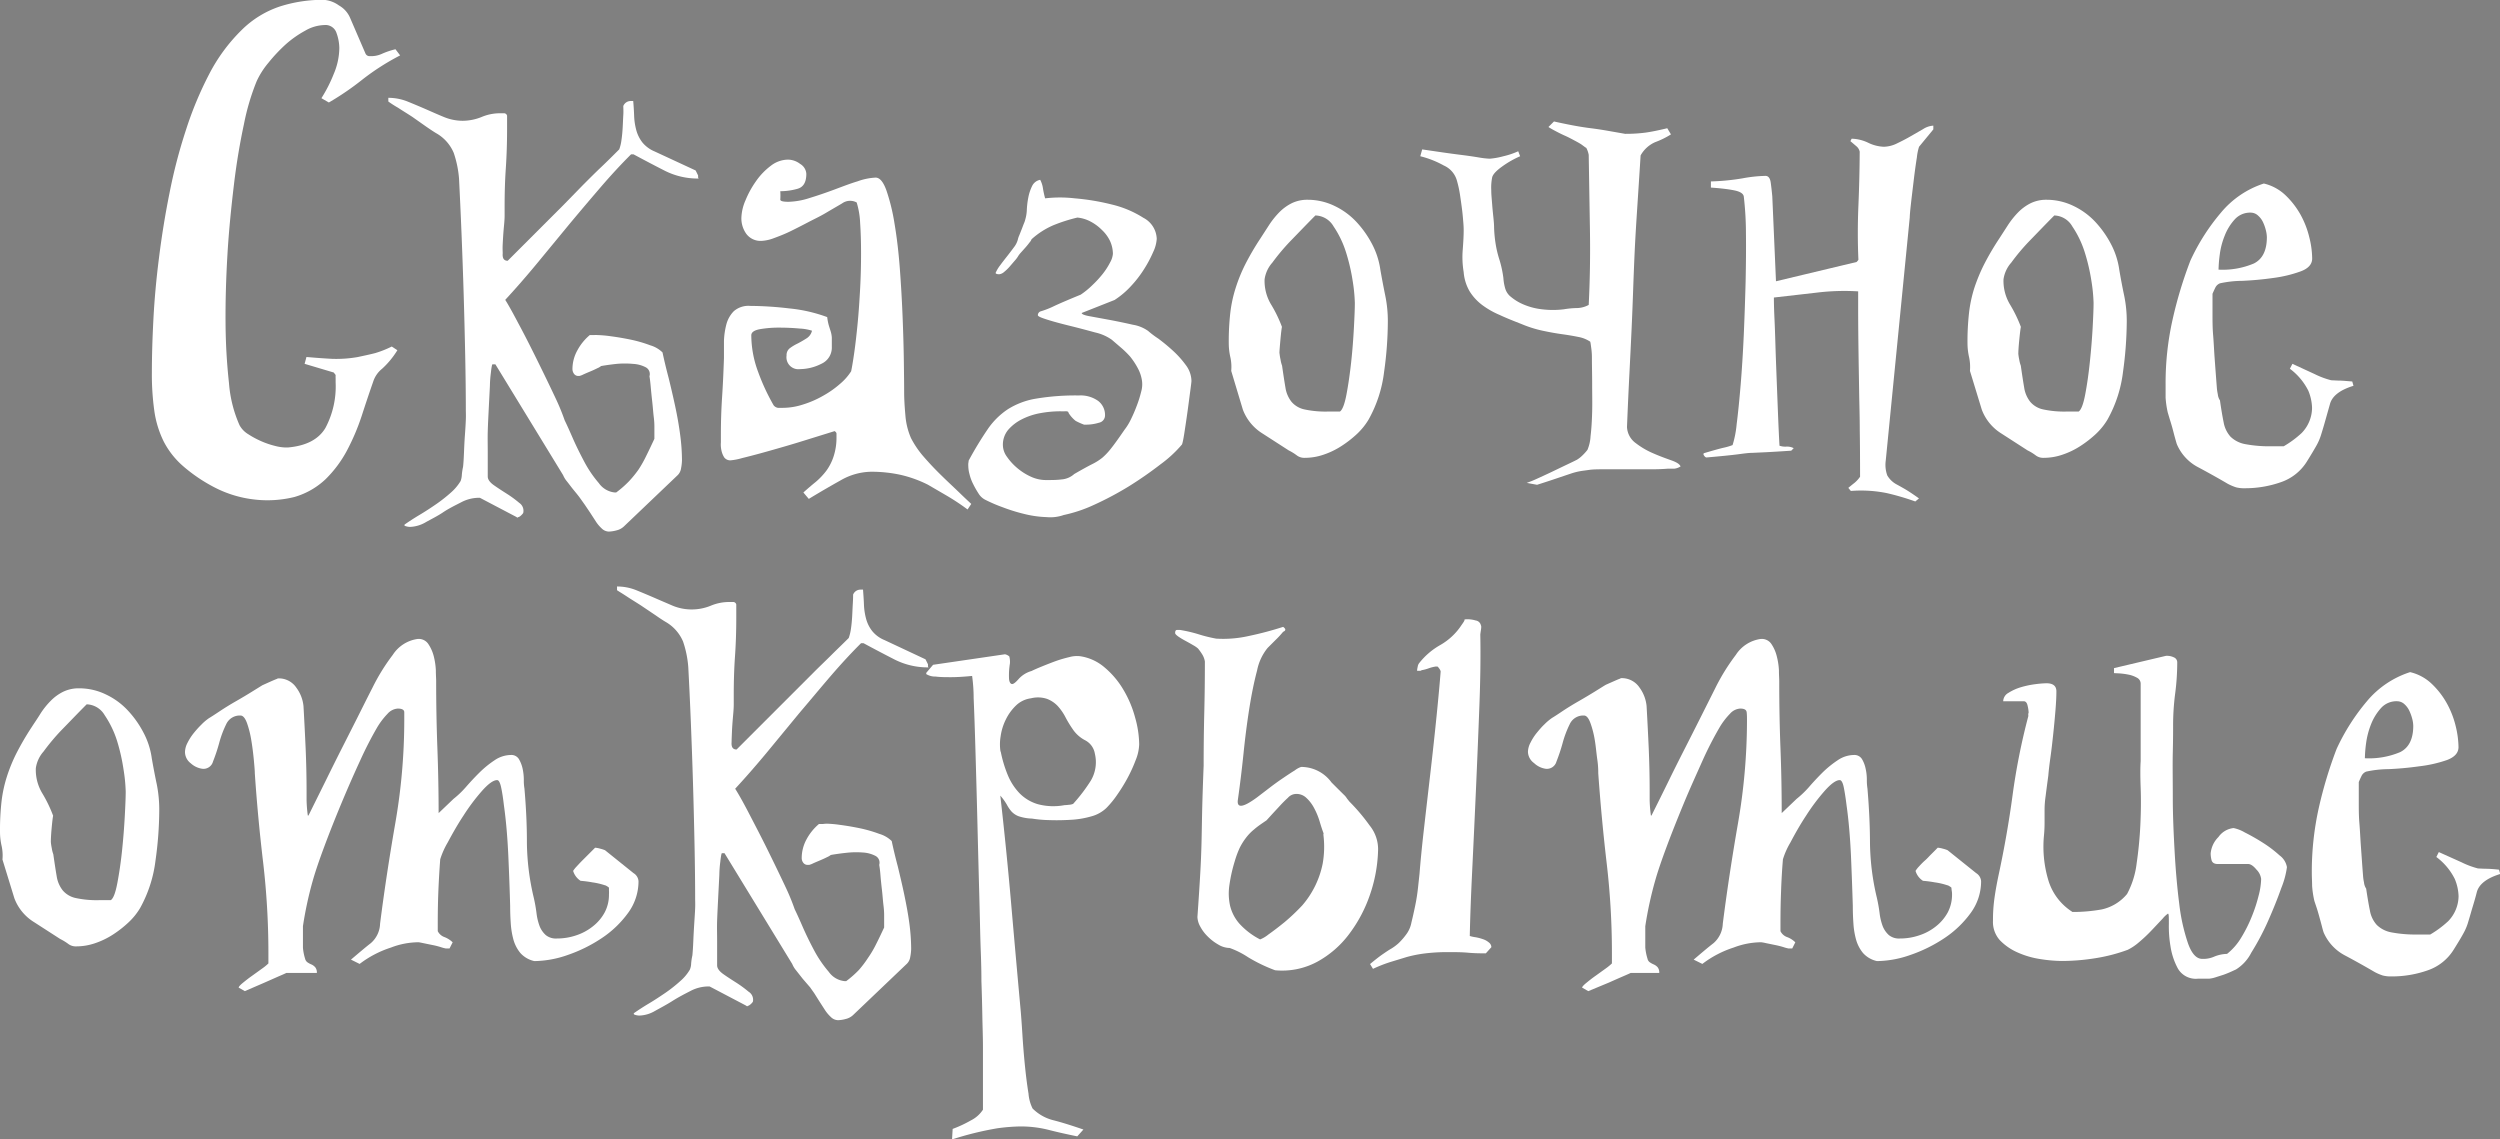 <?xml version="1.0" encoding="UTF-8"?> <svg xmlns="http://www.w3.org/2000/svg" xmlns:xlink="http://www.w3.org/1999/xlink" id="Слой_1" data-name="Слой 1" viewBox="0 0 406.1 185.1"><rect x="0" y="0" width="406.1" height="185.1" fill="#808080" stroke="none"/><defs><style>.cls-1{fill:none;}.cls-2{clip-path:url(#clip-path);}.cls-3{clip-path:url(#clip-path-2);}.cls-4{fill:#fffaee;}.cls-5{fill:#fff;}</style><clipPath id="clip-path"><rect class="cls-1" x="-16.11" y="-2407.41" width="2318.23" height="1393.76"></rect></clipPath><clipPath id="clip-path-2"><rect class="cls-1" x="-3.89" y="529.58" width="2318.23" height="1393.76"></rect></clipPath></defs><g class="cls-3"><rect x="30.81" y="216.91" width="226.3" height="226.3" transform="translate(-191.22 198.46) rotate(-45)"></rect><rect class="cls-4" x="190.82" y="56.89" width="226.3" height="226.3" transform="translate(-31.2 264.74) rotate(-45)"></rect><rect x="350.84" y="-103.13" width="226.3" height="226.3" transform="translate(128.81 331.03) rotate(-45)"></rect><rect x="349.97" y="216.04" width="226.3" height="226.3" transform="translate(-97.13 423.89) rotate(-45)"></rect></g><path class="cls-5" d="M24.67,60.52q0-3.83.25-8.66t.91-10c.43-3.46,1-7,1.71-10.52A85.3,85.3,0,0,1,30.21,21.1,57.72,57.72,0,0,1,34,12a28.11,28.11,0,0,1,5.23-7.1,16,16,0,0,1,6.3-3.87,23,23,0,0,1,7-1.06,4.77,4.77,0,0,1,2.52.91,4.2,4.2,0,0,1,1.81,2l2.52,5.84a.72.72,0,0,0,.71.4A4.23,4.23,0,0,0,62,8.76,12.5,12.5,0,0,1,64.24,8L65,9a38.88,38.88,0,0,0-6.14,3.93,45.65,45.65,0,0,1-5.44,3.72l-1.21-.7a23.26,23.26,0,0,0,2-3.93,11,11,0,0,0,.91-4.23,7.47,7.47,0,0,0-.45-2.41,1.88,1.88,0,0,0-2-1.31,6.52,6.52,0,0,0-3.07.9A17.15,17.15,0,0,0,46.42,7.2a26.45,26.45,0,0,0-2.82,3,13.18,13.18,0,0,0-1.91,3,37.75,37.75,0,0,0-2.07,7C39,23.09,38.43,26.38,38,30s-.82,7.38-1.05,11.28-.34,7.63-.31,11.22a94.31,94.31,0,0,0,.56,9.77,20.71,20.71,0,0,0,1.71,6.8,3.89,3.89,0,0,0,1.41,1.46,14.82,14.82,0,0,0,2.16,1.16,13.83,13.83,0,0,0,2.22.75,7.48,7.48,0,0,0,1.66.25h.4q4.44-.39,6.1-3.17a14.36,14.36,0,0,0,1.66-7.4c0-.13,0-.35,0-.65a5.1,5.1,0,0,1,0-.56l-.31-.4-4.73-1.41.3-1.11c1.61.14,3,.24,4.18.3A20.06,20.06,0,0,0,58.1,58c1.28-.27,2.23-.48,2.87-.65a16.86,16.86,0,0,0,2.67-1.06l.91.6a13.84,13.84,0,0,1-2.47,3A4.43,4.43,0,0,0,60.62,62c-.61,1.75-1.23,3.59-1.86,5.54a35.94,35.94,0,0,1-2.37,5.59,19.11,19.11,0,0,1-3.47,4.68,12.3,12.3,0,0,1-5.09,2.92,18.22,18.22,0,0,1-6.59.4,18.53,18.53,0,0,1-6.3-1.91,25.91,25.91,0,0,1-5.23-3.53,13.48,13.48,0,0,1-3.13-4,16.38,16.38,0,0,1-1.51-4.94A42.76,42.76,0,0,1,24.67,60.52Z"></path><path class="cls-5" d="M65.75,85.19c.67-.47,1.48-1,2.42-1.56s1.85-1.16,2.72-1.76A24.77,24.77,0,0,0,73.26,80a7.85,7.85,0,0,0,1.56-1.86,3.18,3.18,0,0,0,.2-1,9.49,9.49,0,0,1,.2-1.31c.07-.6.11-1.37.15-2.31s.08-1.88.15-2.82.12-1.78.15-2.52,0-1.24,0-1.51q0-3.93-.1-8.86t-.25-10c-.1-3.36-.22-6.66-.35-9.92s-.27-6.19-.4-8.81a17.08,17.08,0,0,0-.86-4.23,6.62,6.62,0,0,0-2.87-3.22c-.34-.2-.87-.55-1.61-1.06L67,19c-.8-.53-1.59-1-2.36-1.51a16.93,16.93,0,0,1-1.56-1v-.6a8.4,8.4,0,0,1,3.12.6q1.5.61,3,1.26c1,.44,1.94.86,2.92,1.26a8,8,0,0,0,3.07.61A8.26,8.26,0,0,0,78.24,19a7.65,7.65,0,0,1,2.9-.6h.67a.51.51,0,0,1,.56.4v2.22q0,3.21-.2,6.24c-.14,2-.2,4.09-.2,6.24,0,.27,0,.77,0,1.51s-.09,1.51-.16,2.32-.11,1.58-.15,2.31,0,1.25,0,1.51c-.07.81.2,1.21.81,1.21l9.06-9.06L94.75,30c1.08-1.08,2-2,2.92-2.87s1.85-1.8,2.92-2.87a6.82,6.82,0,0,0,.36-1.51c.1-.67.16-1.36.2-2.07s.06-1.37.1-2,0-1.12,0-1.46a1.29,1.29,0,0,1,1.21-.81h.4c.07.81.12,1.61.15,2.42a10.31,10.31,0,0,0,.35,2.32,5.69,5.69,0,0,0,1,2,5.11,5.11,0,0,0,2,1.46L113,27.69l.4.81v.3a.32.32,0,0,0,.1.2A11.85,11.85,0,0,1,108,27.74c-1.65-.84-3.34-1.73-5.09-2.67h-.4q-2.42,2.41-4.94,5.34t-5.08,6l-5.19,6.3c-1.74,2.11-3.49,4.11-5.23,6q.71,1.11,2.16,3.87c1,1.85,2,3.83,3.07,6s2,4.09,2.87,5.94a36.27,36.27,0,0,1,1.56,3.77c.27.54.69,1.46,1.26,2.77S94.2,73.66,94.91,75a18.68,18.68,0,0,0,2.36,3.47A3.6,3.6,0,0,0,99.89,80h.2a16.64,16.64,0,0,0,2.07-1.81,17.81,17.81,0,0,0,1.56-1.91A19.4,19.4,0,0,0,105,74c.4-.8.83-1.71,1.3-2.72V69.38c0-.27,0-.81-.1-1.61s-.15-1.65-.25-2.52-.18-1.69-.25-2.47-.14-1.32-.2-1.66a1.24,1.24,0,0,0-.61-1.46,5,5,0,0,0-2.06-.55,14.16,14.16,0,0,0-2.67,0c-.94.1-1.78.22-2.52.35a2.31,2.31,0,0,1-.6.35c-.34.17-.7.34-1.11.51s-.79.33-1.16.5a2.76,2.76,0,0,1-.65.25H94a.86.86,0,0,1-.76-.35,1.32,1.32,0,0,1-.25-.75,6.28,6.28,0,0,1,.81-3.08,8.51,8.51,0,0,1,2-2.46l.66,0a5,5,0,0,1,.65,0,18.84,18.84,0,0,1,2.17.2c1,.13,2.11.32,3.22.55a21.49,21.49,0,0,1,3.12.91,4.72,4.72,0,0,1,2,1.16q.4,1.9,1,4.17c.37,1.51.72,3,1.06,4.59s.6,3.07.8,4.58a32,32,0,0,1,.3,4.18,7.57,7.57,0,0,1-.15,1.31,1.93,1.93,0,0,1-.65,1.2l-8.66,8.26a2.6,2.6,0,0,1-1.16.61,5.21,5.21,0,0,1-1.26.2,1.71,1.71,0,0,1-1.16-.51,5.76,5.76,0,0,1-1-1.21l-.91-1.4L95,82c-.14-.2-.37-.52-.71-1s-.7-.91-1.11-1.41-.77-1-1.1-1.41a3.94,3.94,0,0,1-.61-1l-11-18H80c-.07,0-.16.45-.26,1.36a18.83,18.83,0,0,0-.16,2.16c-.07,1.41-.14,2.72-.2,3.93s-.12,2.37-.15,3.48,0,2.24,0,3.42v3.88c0,.46.33.94,1,1.41s1.38.93,2.12,1.4a18,18,0,0,1,2,1.47A1.53,1.53,0,0,1,85,83.28c0,.06-.09.18-.26.35a1.62,1.62,0,0,1-.45.35.28.28,0,0,0-.2.1.28.28,0,0,1-.2-.1l-5.94-3.12h-.2a6.24,6.24,0,0,0-2.87.75c-1,.51-2,1-2.92,1.62s-1.92,1.1-2.82,1.61a5.38,5.38,0,0,1-2.57.75,2.45,2.45,0,0,1-.6-.1Q65.56,85.39,65.75,85.19Z"></path><path class="cls-5" d="M141.53,76.63a10.17,10.17,0,0,0-5,1.41q-2.53,1.41-5.15,3L130.5,80c.67-.6,1.33-1.17,2-1.71a11.34,11.34,0,0,0,1.72-1.81,8.24,8.24,0,0,0,1.2-2.37,9.77,9.77,0,0,0,.46-3.17v-.5c0-.14-.1-.27-.3-.41l-4.06,1.26c-1.17.37-2.44.76-3.81,1.16s-2.67.77-3.9,1.11-2.32.62-3.26.85a9.78,9.78,0,0,1-1.8.36,1.21,1.21,0,0,1-1.1-.46,3.34,3.34,0,0,1-.45-1.1,4.4,4.4,0,0,1-.1-1.36c0-.47,0-.88,0-1.21,0-2,.06-4.08.2-6.19s.23-4.22.3-6.3c0-.87,0-1.79,0-2.77a12.21,12.21,0,0,1,.4-2.72,4.8,4.8,0,0,1,1.2-2.11,3.62,3.62,0,0,1,2.66-.86,56.58,56.58,0,0,1,6.35.41,24.54,24.54,0,0,1,6.16,1.41,9,9,0,0,0,.25,1.31c.1.33.2.65.3.95a4.44,4.44,0,0,1,.2,1.06c0,.4,0,.91,0,1.51a2.88,2.88,0,0,1-1.73,2.77,7.78,7.78,0,0,1-3.43.85,1.94,1.94,0,0,1-2.19-2.21,1.4,1.4,0,0,1,.56-1.21,7.49,7.49,0,0,1,1.26-.75c.46-.24.93-.51,1.4-.81a2,2,0,0,0,.91-1.26,7.67,7.67,0,0,0-2-.35q-1.62-.15-3.33-.15a17.61,17.61,0,0,0-3.12.25q-1.41.26-1.41,1a17.2,17.2,0,0,0,1.11,5.94,34.17,34.17,0,0,0,2.52,5.43,1.11,1.11,0,0,0,.7.41h.81a10.76,10.76,0,0,0,3.32-.56,16,16,0,0,0,3.22-1.41,15.69,15.69,0,0,0,2.72-1.91,9,9,0,0,0,1.82-2.06c.13-.61.3-1.6.5-3s.38-3,.55-4.74.3-3.67.41-5.69.15-3.92.15-5.74-.05-3.45-.15-4.93a13.18,13.18,0,0,0-.56-3.32,2.23,2.23,0,0,0-2.37.15c-.84.5-1.72,1-2.66,1.56s-1.9,1-2.87,1.51-1.93,1-2.87,1.46-1.83.8-2.67,1.11a6.46,6.46,0,0,1-2.07.45A2.88,2.88,0,0,1,121.24,38a4.32,4.32,0,0,1-.81-2.62,7.67,7.67,0,0,1,.66-2.82,15.43,15.43,0,0,1,1.71-3.12,10.89,10.89,0,0,1,2.41-2.51,4.64,4.64,0,0,1,2.77-1,3.3,3.3,0,0,1,2,.7,2,2,0,0,1,1,1.61c0,1.35-.47,2.15-1.41,2.42a10.16,10.16,0,0,1-2.82.4,10.27,10.27,0,0,1,0,1.36c0,.24.42.36,1.36.36a12,12,0,0,0,3.38-.61c1.31-.4,2.63-.85,4-1.36s2.62-1,3.83-1.36a9.84,9.84,0,0,1,2.92-.6c.67,0,1.26.7,1.76,2.11a32,32,0,0,1,1.31,5.39c.37,2.18.66,4.62.86,7.3s.35,5.31.45,7.86.17,4.91.2,7.1.05,3.84.05,5,.07,2.35.2,3.83a11.4,11.4,0,0,0,.91,3.72A15.26,15.26,0,0,0,149.88,74q1.47,1.71,3.13,3.32c1.1,1.08,2.11,2,3,2.87s1.49,1.4,1.76,1.67l-.6.9a37,37,0,0,0-3.58-2.36l-2.87-1.67a19.51,19.51,0,0,0-4.49-1.61A22.16,22.16,0,0,0,141.53,76.63Z"></path><path class="cls-5" d="M157.29,75.72a4.22,4.22,0,0,1,0-.45,3.94,3.94,0,0,0,.06-.45,57.55,57.55,0,0,1,3.12-5.14,12,12,0,0,1,3.27-3.22,12.36,12.36,0,0,1,4.58-1.71,38.84,38.84,0,0,1,6.95-.51,4.89,4.89,0,0,1,3.12.89,2.87,2.87,0,0,1,1.11,2.34,1.21,1.21,0,0,1-1,1.2,7,7,0,0,1-2.11.31h-.3a10.7,10.7,0,0,1-1.36-.61,5.07,5.07,0,0,1-1.16-1.31c0-.2-.2-.28-.61-.25s-.64,0-.7,0a18.25,18.25,0,0,0-3.27.3,10.84,10.84,0,0,0-3,1,7.21,7.21,0,0,0-2.22,1.71,3.77,3.77,0,0,0-.86,2.52,3.27,3.27,0,0,0,.66,1.86,9.32,9.32,0,0,0,1.66,1.82,9.5,9.5,0,0,0,2.22,1.41,5.87,5.87,0,0,0,2.41.55c.94,0,1.8,0,2.57-.1A3.48,3.48,0,0,0,174.5,77c1.28-.74,2.25-1.27,2.92-1.61a8.77,8.77,0,0,0,1.67-1.06,10.66,10.66,0,0,0,1.41-1.51q.75-.94,2.16-3a9.22,9.22,0,0,0,1-1.61,24,24,0,0,0,1-2.31,18.16,18.16,0,0,0,.71-2.27,4.32,4.32,0,0,0,.15-1.66,6,6,0,0,0-.65-2.07,11.75,11.75,0,0,0-1.31-2A16,16,0,0,0,182,56.39l-1.41-1.21A7.57,7.57,0,0,0,177.88,54c-1.31-.36-2.66-.72-4-1.05s-2.6-.66-3.68-1-1.61-.55-1.61-.76a.66.66,0,0,1,.41-.6,14.23,14.23,0,0,0,2.31-.91q1.51-.7,4.23-1.81a12.72,12.72,0,0,0,1.86-1.51,17.47,17.47,0,0,0,1.72-1.86,11.16,11.16,0,0,0,1.2-1.86,3.45,3.45,0,0,0,.46-1.41,5.15,5.15,0,0,0-.46-2.07A6,6,0,0,0,179,37.36,7.55,7.55,0,0,0,177.17,36a5.75,5.75,0,0,0-2.16-.66,26.62,26.62,0,0,0-3.93,1.26,12.83,12.83,0,0,0-3.52,2.27,1.39,1.39,0,0,1-.31.5c-.2.27-.43.56-.7.86l-.76.85a3.58,3.58,0,0,0-.45.61,4.53,4.53,0,0,1-.5.65l-.86,1a7.15,7.15,0,0,1-.9.86,1.42,1.42,0,0,1-.76.35c-.34,0-.54-.07-.6-.2a5.68,5.68,0,0,1,.75-1.26c.37-.51.76-1,1.16-1.51s.77-1,1.11-1.46a3.45,3.45,0,0,0,.6-1.21,3.08,3.08,0,0,1,.2-.61c.14-.33.27-.68.4-1s.27-.72.41-1.06a3.33,3.33,0,0,0,.2-.6,6.34,6.34,0,0,0,.25-1.62,13.8,13.8,0,0,1,.25-2,7.41,7.41,0,0,1,.61-1.81,1.82,1.82,0,0,1,1.31-1,4.17,4.17,0,0,1,.45,1.41,15.06,15.06,0,0,0,.35,1.6,20.87,20.87,0,0,1,4.83,0,37.22,37.22,0,0,1,6,1,16.87,16.87,0,0,1,5.13,2.16,4,4,0,0,1,2.17,3.41,5.76,5.76,0,0,1-.56,2.11,19.63,19.63,0,0,1-1.46,2.76,18,18,0,0,1-2.16,2.81,13.59,13.59,0,0,1-2.67,2.26l-5.34,2.11c0,.2.47.39,1.41.55l3.27.6c1.25.24,2.45.49,3.63.76a5.94,5.94,0,0,1,2.47,1A14.79,14.79,0,0,0,188.15,55a30,30,0,0,1,2.36,1.95,15.54,15.54,0,0,1,2.12,2.36,4.4,4.4,0,0,1,.91,2.56c0,.14-.07.72-.21,1.76s-.28,2.16-.45,3.37-.34,2.34-.5,3.38S192.09,72,192,72.2a19.88,19.88,0,0,1-3.48,3.22A61.53,61.53,0,0,1,183.37,79a52,52,0,0,1-5.64,3,23.06,23.06,0,0,1-4.94,1.66A6.52,6.52,0,0,1,170,84a17.12,17.12,0,0,1-3.57-.5,28.7,28.7,0,0,1-3.58-1.11A24.92,24.92,0,0,1,160,81.16a2.72,2.72,0,0,1-1.05-1,14.51,14.51,0,0,1-.86-1.51,7.33,7.33,0,0,1-.6-1.61A5.35,5.35,0,0,1,157.29,75.72Z"></path><path class="cls-5" d="M200,60.25a7.24,7.24,0,0,0-.15-2.26,10.43,10.43,0,0,1-.25-2.26,41.61,41.61,0,0,1,.25-4.92,21.38,21.38,0,0,1,.86-4A26,26,0,0,1,202.25,43a43.16,43.16,0,0,1,2.46-4.22l1.46-2.26a13.71,13.71,0,0,1,1.66-2.06,7.66,7.66,0,0,1,2-1.45,5.78,5.78,0,0,1,2.62-.56,10,10,0,0,1,4.33,1,11.76,11.76,0,0,1,3.52,2.56,16.46,16.46,0,0,1,2.57,3.62,12.73,12.73,0,0,1,1.36,4.22c.27,1.54.54,2.94.8,4.21a20.41,20.41,0,0,1,.41,4.22,59.37,59.37,0,0,1-.61,8.14,20.89,20.89,0,0,1-2.52,7.74,10.84,10.84,0,0,1-1.86,2.31,17.84,17.84,0,0,1-2.57,2,12.82,12.82,0,0,1-2.92,1.4,9.33,9.33,0,0,1-3,.5,2,2,0,0,1-1.31-.4,8,8,0,0,0-1.3-.8l-4.28-2.76a7.8,7.8,0,0,1-3.18-3.87Zm7.85-2.85a6.83,6.83,0,0,0,.16,1,4.77,4.77,0,0,0,.25,1c.2,1.41.38,2.6.55,3.58a4.9,4.9,0,0,0,1,2.31,3.81,3.81,0,0,0,2.06,1.21,16.14,16.14,0,0,0,3.88.35h1.91c.4-.27.76-1.19,1.06-2.77s.55-3.32.76-5.23.35-3.79.45-5.64.15-3.17.15-4a27.16,27.16,0,0,0-.35-3.57,31.25,31.25,0,0,0-1.11-4.74,16,16,0,0,0-2-4.13A3.51,3.51,0,0,0,213.67,35c-1.54,1.55-2.92,3-4.12,4.23a35,35,0,0,0-2.87,3.43,5.19,5.19,0,0,0-1.26,2.71,7.46,7.46,0,0,0,1,4,21.24,21.24,0,0,1,1.82,3.73c-.07.33-.15,1-.25,2.11S207.83,57.06,207.83,57.4Z"></path><path class="cls-5" d="M258.59,58.2c0-.33,0-.87-.1-1.61s-.14-1.11-.21-1.11a5.14,5.14,0,0,0-1.91-.75q-1.22-.25-2.67-.45c-1-.14-2-.32-3.12-.56a19,19,0,0,1-3.37-1.06c-1.35-.53-2.55-1-3.63-1.51a13.59,13.59,0,0,1-2.82-1.61,8.27,8.27,0,0,1-2-2.16,7.28,7.28,0,0,1-1-3.17,14.81,14.81,0,0,1-.15-3.68c.1-1.31.15-2.33.15-3.07,0-.2,0-.61-.05-1.21s-.1-1.31-.2-2.11-.22-1.65-.35-2.52a18.48,18.48,0,0,0-.51-2.32,3.78,3.78,0,0,0-2.11-2.41,15.44,15.44,0,0,0-3.83-1.51l.31-1.11,3.07.45c1.17.17,2.28.32,3.32.45s2,.27,2.82.41a13.72,13.72,0,0,0,1.76.2,11.86,11.86,0,0,0,2.22-.4,12.51,12.51,0,0,0,2.41-.81l.31.81a15.35,15.35,0,0,0-2.77,1.56c-1,.7-1.63,1.32-1.77,1.86a8.28,8.28,0,0,0-.15,2.06c0,.78.09,1.56.15,2.37s.14,1.54.21,2.22.1,1.17.1,1.51a20.72,20.72,0,0,0,.35,3.22,17.72,17.72,0,0,0,.55,2.11,17.82,17.82,0,0,1,.61,2.87,7.82,7.82,0,0,0,.3,1.71,2.73,2.73,0,0,0,.7,1.16A8.12,8.12,0,0,0,247,49.24a10.58,10.58,0,0,0,3.47,1,14.38,14.38,0,0,0,3.57,0,14.11,14.11,0,0,1,2.17-.2,4.15,4.15,0,0,0,1.86-.51q.3-5.94.2-12.18t-.2-12.19a3.77,3.77,0,0,0-.4-1.15c-.07,0-.34-.22-.81-.56q-.3-.2-1.05-.6c-.51-.27-1-.54-1.61-.81s-1.11-.53-1.62-.8-.85-.47-1.05-.61l.9-.9c.87.2,1.83.4,2.87.6s2.08.37,3.12.5,2.05.29,3,.46l2.56.45a24.6,24.6,0,0,0,3.33-.2c.94-.13,2.11-.37,3.52-.71l.6,1a13.45,13.45,0,0,1-2.56,1.26,5,5,0,0,0-2.37,2.16c-.2,3.23-.39,6.08-.55,8.56s-.31,4.82-.41,7-.18,4.27-.25,6.25-.15,4.07-.25,6.29-.22,4.62-.35,7.2-.27,5.52-.4,8.81A3.41,3.41,0,0,0,265.74,72a12.88,12.88,0,0,0,2.86,1.66c1,.44,2,.8,2.87,1.11s1.38.62,1.52,1a2.43,2.43,0,0,1-1,.36c-.3,0-.66,0-1.06,0-.67.06-1.58.1-2.72.1s-2.35,0-3.62,0-2.5,0-3.68,0-2.1,0-2.77.1-1,.13-1.41.2a11,11,0,0,0-1.41.35l-2.11.71c-.87.3-2.05.69-3.53,1.16L248,78.44a16.39,16.39,0,0,0,1.61-.65c.67-.3,1.4-.64,2.17-1l2.31-1.11c.78-.37,1.46-.69,2.07-1a5.11,5.11,0,0,0,.95-.76,7.81,7.81,0,0,0,.76-.85,6.67,6.67,0,0,0,.5-2.22c.14-1.14.22-2.45.26-3.93s0-3,0-4.58S258.59,59.41,258.59,58.2Z"></path><path class="cls-5" d="M306.32,74.82a5.06,5.06,0,0,0,.25,2.41A3.87,3.87,0,0,0,308,78.64c.26.14.72.39,1.36.76s1.42.89,2.36,1.56l-.6.5a40.85,40.85,0,0,0-4.63-1.36,21.12,21.12,0,0,0-5.84-.35l-.41-.5c.41-.34.74-.61,1-.81a4.88,4.88,0,0,0,.91-1q0-4.34-.05-7.56c0-2.14-.07-4.23-.1-6.24s-.07-4.11-.1-6.29-.06-4.75-.06-7.71V47.33a37,37,0,0,0-6.69.2l-7,.8c0,.27,0,1.45.1,3.53s.15,4.45.25,7.1.2,5.25.3,7.8.19,4.43.26,5.64a2.85,2.85,0,0,0,1.1.15,2.34,2.34,0,0,1,1.21.25l-.4.41c-1.95.13-3.32.21-4.13.25l-2.16.1c-.64,0-1.46.12-2.47.25s-2.69.3-5,.5c-.13,0-.26-.1-.4-.3s-.13-.33,0-.4c1.34-.4,2.37-.69,3.07-.86a9.92,9.92,0,0,0,1.56-.45,16.32,16.32,0,0,0,.66-3.37q.34-2.67.65-6.4t.51-8.15q.19-4.44.3-8.71c.06-2.86.08-5.49.05-7.91a52.13,52.13,0,0,0-.35-5.84q-.11-.71-1.56-1t-3.78-.45v-1a36.56,36.56,0,0,0,5.13-.5,22.73,22.73,0,0,1,3.73-.4c.47,0,.76.37.86,1.11s.18,1.47.25,2.21l.6,13.8,13.09-3.13c.2-.2.3-.33.3-.4q-.19-4.23,0-8.76t.21-8.76a1.57,1.57,0,0,0-.51-.86l-1-.85.2-.4a6.57,6.57,0,0,1,2.67.65,6.33,6.33,0,0,0,2.56.66,5.07,5.07,0,0,0,2.17-.56c.77-.37,1.51-.75,2.21-1.16l2-1.15a3.43,3.43,0,0,1,1.66-.56v.61l-2.32,2.82a8.5,8.5,0,0,0-.35,1.71c-.17,1.07-.34,2.28-.5,3.62s-.32,2.64-.46,3.88-.2,2-.2,2.26Z"></path><path class="cls-5" d="M320,60.25a7.56,7.56,0,0,0-.15-2.26,10.43,10.43,0,0,1-.25-2.26,41.61,41.61,0,0,1,.25-4.92,21.38,21.38,0,0,1,.85-4A28.42,28.42,0,0,1,322.27,43a43.42,43.42,0,0,1,2.47-4.22l1.46-2.26a13.71,13.71,0,0,1,1.66-2.06,7.66,7.66,0,0,1,2-1.45,5.78,5.78,0,0,1,2.62-.56,10,10,0,0,1,4.33,1,11.76,11.76,0,0,1,3.52,2.56,16.46,16.46,0,0,1,2.57,3.62,12.73,12.73,0,0,1,1.36,4.22c.26,1.54.53,2.94.8,4.21a20.41,20.41,0,0,1,.41,4.22,61,61,0,0,1-.61,8.14,20.89,20.89,0,0,1-2.52,7.74,10.84,10.84,0,0,1-1.86,2.31,17.84,17.84,0,0,1-2.57,2,12.82,12.82,0,0,1-2.92,1.4,9.33,9.33,0,0,1-3,.5,2,2,0,0,1-1.31-.4,7.74,7.74,0,0,0-1.31-.8l-4.28-2.76a7.78,7.78,0,0,1-3.17-3.87Zm7.85-2.85a7.83,7.83,0,0,0,.15,1,5.24,5.24,0,0,0,.26,1c.2,1.41.38,2.6.55,3.58a4.9,4.9,0,0,0,1,2.31,3.77,3.77,0,0,0,2.06,1.21,16.14,16.14,0,0,0,3.88.35h1.91c.4-.27.76-1.19,1.06-2.77s.55-3.32.75-5.23.36-3.79.46-5.64.15-3.17.15-4a27.16,27.16,0,0,0-.35-3.57,31.25,31.25,0,0,0-1.11-4.74,16,16,0,0,0-2-4.13A3.5,3.5,0,0,0,333.7,35c-1.54,1.55-2.92,3-4.12,4.23a33.66,33.66,0,0,0-2.87,3.43,5.19,5.19,0,0,0-1.26,2.71,7.46,7.46,0,0,0,1,4,22,22,0,0,1,1.82,3.73c-.07.33-.15,1-.26,2.11S327.86,57.06,327.86,57.4Z"></path><path class="cls-5" d="M367.74,29.81a7.64,7.64,0,0,1,3.52,1.91,13.39,13.39,0,0,1,2.45,3.17,14.75,14.75,0,0,1,1.42,3.68,14.55,14.55,0,0,1,.46,3.42c0,.94-.64,1.65-1.92,2.11a20.87,20.87,0,0,1-4.46,1.06c-1.69.24-3.36.39-5,.46a17.56,17.56,0,0,0-3.59.4,1.41,1.41,0,0,0-.76.7c-.17.34-.32.68-.46,1V51.1c0,1,0,2.15.1,3.33s.15,2.45.25,3.82.22,3,.36,4.79a7.83,7.83,0,0,0,.15,1,2.21,2.21,0,0,0,.35,1q.3,2.11.6,3.57a4.71,4.71,0,0,0,1.11,2.32,4.6,4.6,0,0,0,2.37,1.21,20.75,20.75,0,0,0,4.28.35h2a16.2,16.2,0,0,0,2.92-2.16,5.92,5.92,0,0,0,1.68-4.08,7.84,7.84,0,0,0-.6-2.77,10.06,10.06,0,0,0-3-3.58l.41-.8L376,60.77a13.7,13.7,0,0,0,2.68,1l1.1.05c.67,0,1.45.08,2.32.15l.2.7c-2.22.68-3.49,1.68-3.83,3l-.9,3.18c-.2.7-.39,1.32-.56,1.86a8.84,8.84,0,0,1-.75,1.71c-.34.6-.84,1.45-1.51,2.52a8,8,0,0,1-4.2,3.37,17.46,17.46,0,0,1-5.92,1,5.11,5.11,0,0,1-1.41-.15,8.61,8.61,0,0,1-1.32-.56c-1.48-.87-3.07-1.76-4.75-2.66a7.53,7.53,0,0,1-3.54-3.78c-.07-.2-.17-.56-.31-1.06s-.26-1-.4-1.51-.29-1-.45-1.51L352.13,67a15.18,15.18,0,0,1-.35-2.41c0-.67,0-1.38,0-2.12a47,47,0,0,1,1.16-10.67,68.1,68.1,0,0,1,2.87-9.47,33.76,33.76,0,0,1,4.93-7.75A15.16,15.16,0,0,1,367.74,29.81Zm-2.12,4.73A3.36,3.36,0,0,0,363,35.65a8.43,8.43,0,0,0-1.61,2.61,12.19,12.19,0,0,0-.81,3.08,21.24,21.24,0,0,0-.2,2.46,13,13,0,0,0,5.74-1c1.41-.71,2.11-2.13,2.11-4.28a5,5,0,0,0-.15-1.06,6.78,6.78,0,0,0-.45-1.31,3.25,3.25,0,0,0-.81-1.11A1.75,1.75,0,0,0,365.62,34.54Z"></path><path class="cls-5" d="M.4,139.62a7.24,7.24,0,0,0-.15-2.26A10.43,10.43,0,0,1,0,135.1a41.61,41.61,0,0,1,.25-4.92,21.38,21.38,0,0,1,.86-4,26,26,0,0,1,1.56-3.82,45.29,45.29,0,0,1,2.46-4.22c.47-.73,1-1.49,1.47-2.26a12.57,12.57,0,0,1,1.66-2.06,7.46,7.46,0,0,1,2-1.45,5.78,5.78,0,0,1,2.62-.56,9.94,9.94,0,0,1,4.33,1,11.63,11.63,0,0,1,3.52,2.56,16.14,16.14,0,0,1,2.57,3.62,12.5,12.5,0,0,1,1.36,4.22c.27,1.54.54,2.94.81,4.21a21.15,21.15,0,0,1,.4,4.22,59.37,59.37,0,0,1-.61,8.14,21.07,21.07,0,0,1-2.51,7.74,10.6,10.6,0,0,1-1.87,2.31,17.75,17.75,0,0,1-2.56,2,13,13,0,0,1-2.92,1.4,9.42,9.42,0,0,1-3,.5,2,2,0,0,1-1.31-.4,8.64,8.64,0,0,0-1.31-.8l-4.28-2.76a7.73,7.73,0,0,1-3.17-3.87Zm7.86-2.85a7.83,7.83,0,0,0,.15,1,4.77,4.77,0,0,0,.25,1c.2,1.41.38,2.6.55,3.58a4.9,4.9,0,0,0,1,2.31,3.81,3.81,0,0,0,2.06,1.21,16.14,16.14,0,0,0,3.88.35H18c.41-.27.76-1.19,1.06-2.77s.56-3.32.76-5.23.35-3.79.45-5.64.15-3.17.15-4a27.16,27.16,0,0,0-.35-3.57A31.25,31.25,0,0,0,19,120.3a16,16,0,0,0-2-4.13,3.51,3.51,0,0,0-2.92-1.76c-1.55,1.55-2.92,3-4.13,4.23a35,35,0,0,0-2.87,3.43,5.19,5.19,0,0,0-1.26,2.71,7.37,7.37,0,0,0,1,4,22,22,0,0,1,1.81,3.73c-.07.33-.15,1-.25,2.11S8.26,136.43,8.26,136.77Z"></path><path class="cls-5" d="M38.77,160.43c0-.13.21-.39.65-.75s.94-.76,1.51-1.16l1.61-1.16a8.45,8.45,0,0,0,1.06-.86v-1.81a127.29,127.29,0,0,0-.85-14.55q-.87-7.3-1.36-14.55c0-.4-.06-1.12-.16-2.17s-.23-2.08-.4-3.12a16.14,16.14,0,0,0-.7-2.82c-.3-.83-.66-1.25-1.06-1.25a2.42,2.42,0,0,0-2.32,1.4,16.77,16.77,0,0,0-1.15,3.08,28.83,28.83,0,0,1-1,3,1.6,1.6,0,0,1-1.86,1.15A3.46,3.46,0,0,1,31,124a2.33,2.33,0,0,1-.95-1.81,3.35,3.35,0,0,1,.4-1.51,8.69,8.69,0,0,1,1-1.57,15.46,15.46,0,0,1,1.26-1.4,8.11,8.11,0,0,1,1.25-1.06c.34-.2.91-.57,1.72-1.11s1.67-1.07,2.61-1.61,1.82-1.06,2.62-1.56l1.71-1.06,1.11-.5c.61-.27,1-.44,1.21-.51l.2-.1a3.42,3.42,0,0,1,3,1.51,6,6,0,0,1,1.16,3q.19,3.33.35,6.9c.1,2.39.15,4.68.15,6.9V130a22.6,22.6,0,0,0,.2,2.47h.11l2.82-5.69q1.31-2.67,2.56-5.14t2.47-4.88c.81-1.61,1.64-3.29,2.52-5a32.56,32.56,0,0,1,3.32-5.38,5.75,5.75,0,0,1,3.93-2.57,1.86,1.86,0,0,1,1.81.75,6.45,6.45,0,0,1,.91,2,11.53,11.53,0,0,1,.35,2.31c0,.78.05,1.36.05,1.77q0,5.53.2,10.92t.2,10.52l2.42-2.31a14.92,14.92,0,0,0,2-1.91c.71-.81,1.44-1.6,2.22-2.37a16.1,16.1,0,0,1,2.46-2,4.78,4.78,0,0,1,2.62-.85,1.43,1.43,0,0,1,1.31.65,5.24,5.24,0,0,1,.61,1.56,8.67,8.67,0,0,1,.2,1.82,7.43,7.43,0,0,0,.1,1.41q.41,4.73.4,8.81a40,40,0,0,0,1.11,8.91,24.86,24.86,0,0,1,.45,2.52,9.08,9.08,0,0,0,.5,2.11,3.87,3.87,0,0,0,1,1.46,2.6,2.6,0,0,0,1.81.56,9.73,9.73,0,0,0,3.13-.51,8.66,8.66,0,0,0,2.71-1.46,7.26,7.26,0,0,0,1.92-2.26,6.09,6.09,0,0,0,.7-2.92,4.16,4.16,0,0,0,0-.61c0-.27,0-.43,0-.5a1.78,1.78,0,0,0-.35-.25.93.93,0,0,0-.35-.15,11.31,11.31,0,0,0-2-.46,17.74,17.74,0,0,0-1.91-.25,2.9,2.9,0,0,1-1.21-1.61,4.36,4.36,0,0,1,.56-.71c.3-.33.62-.67.95-1l1-1,.65-.65.41-.41a4.25,4.25,0,0,1,.8.15,5.53,5.53,0,0,1,.81.26l4.63,3.72a1.67,1.67,0,0,1,.81,1.31,8.69,8.69,0,0,1-1.72,5.19,16.67,16.67,0,0,1-4.28,4.08,23.91,23.91,0,0,1-5.48,2.71,16.86,16.86,0,0,1-5.44,1,4.29,4.29,0,0,1-2.27-1.31,5.92,5.92,0,0,1-1.11-2.11,13.27,13.27,0,0,1-.45-2.67c-.07-1-.1-1.93-.1-2.87q-.1-3.72-.3-8.21c-.14-3-.37-5.69-.71-8.1-.13-1.14-.28-2.12-.45-2.92s-.39-1.21-.65-1.21c-.61,0-1.43.59-2.47,1.76a32.54,32.54,0,0,0-3,4c-1,1.51-1.83,3-2.57,4.38a13.12,13.12,0,0,0-1.21,2.72q-.19,2.52-.3,5.13c-.07,1.75-.1,3.49-.1,5.24v1.31a1.94,1.94,0,0,0,1.06.95,3.92,3.92,0,0,1,1.36.86l-.51,1h-.6a5.62,5.62,0,0,1-.76-.2,12.05,12.05,0,0,0-1.41-.36l-1.46-.3c-.47-.1-.74-.15-.8-.15a12.62,12.62,0,0,0-4.48.86,16.88,16.88,0,0,0-5.09,2.66l-1.41-.7c1.28-1.08,2.35-2,3.22-2.67a4.35,4.35,0,0,0,1.51-3.17q1-7.86,2.47-16.31a98,98,0,0,0,1.46-16.62c0-.54,0-1,0-1.41s-.39-.6-1.06-.6a2.43,2.43,0,0,0-1.66.85,12.07,12.07,0,0,0-1.66,2.17,59.71,59.71,0,0,0-2.77,5.39q-1.56,3.38-3.07,7t-2.77,7q-1.26,3.38-1.86,5.49a60.37,60.37,0,0,0-1.61,7.45V152c0,.74,0,1.38,0,1.92a8.06,8.06,0,0,0,.35,1.81,1,1,0,0,0,.4.6,3.45,3.45,0,0,0,.66.35,1.79,1.79,0,0,1,.6.46,1.36,1.36,0,0,1,.25.9H46.52c-.13.07-.55.26-1.26.56l-2.26,1L39.77,161Z"></path><path class="cls-5" d="M103,164.56c.67-.47,1.48-1,2.42-1.56s1.84-1.16,2.72-1.76a23.42,23.42,0,0,0,2.36-1.87,7.4,7.4,0,0,0,1.56-1.86,2.78,2.78,0,0,0,.21-1,9.49,9.49,0,0,1,.2-1.31q.09-.9.15-2.31t.15-2.82c.06-.94.12-1.78.15-2.52s0-1.24,0-1.51q0-3.93-.1-8.86t-.25-10c-.1-3.36-.22-6.66-.35-9.92s-.27-6.19-.41-8.81a16.65,16.65,0,0,0-.85-4.23,6.67,6.67,0,0,0-2.87-3.22c-.34-.2-.88-.55-1.61-1.06l-2.32-1.56c-.81-.53-1.6-1-2.37-1.51s-1.29-.8-1.56-1v-.6a8.33,8.33,0,0,1,3.12.6q1.52.62,3,1.26c1,.44,2,.86,2.92,1.26a8.06,8.06,0,0,0,3.08.61,8.17,8.17,0,0,0,3.11-.61,7.73,7.73,0,0,1,2.91-.6h.66a.52.52,0,0,1,.57.4v2.22c0,2.14-.07,4.23-.21,6.24s-.2,4.09-.2,6.24c0,.27,0,.77,0,1.51s-.08,1.51-.15,2.32-.12,1.58-.15,2.31-.05,1.25-.05,1.51c-.07.81.2,1.21.81,1.21l9.06-9.06,3.32-3.32c1.07-1.08,2.05-2,2.92-2.87s1.85-1.8,2.92-2.87a7.44,7.44,0,0,0,.36-1.51c.1-.67.16-1.36.2-2.07s.06-1.37.1-2,.05-1.12.05-1.46a1.28,1.28,0,0,1,1.21-.81h.4c.06.81.12,1.61.15,2.42a10.31,10.31,0,0,0,.35,2.32,5.52,5.52,0,0,0,1,2,5,5,0,0,0,2,1.46l6.65,3.12.4.81v.3a.28.28,0,0,0,.1.2,11.92,11.92,0,0,1-5.49-1.26c-1.64-.84-3.34-1.73-5.08-2.67h-.4c-1.62,1.61-3.26,3.39-4.94,5.34s-3.37,4-5.08,6l-5.19,6.3c-1.75,2.11-3.49,4.11-5.24,6,.47.74,1.2,2,2.17,3.87s2,3.83,3.07,6,2,4.09,2.87,5.94a36.27,36.27,0,0,1,1.56,3.77c.27.54.69,1.46,1.26,2.77s1.21,2.62,1.91,3.93a19.22,19.22,0,0,0,2.37,3.47,3.58,3.58,0,0,0,2.62,1.51h.2a16.5,16.5,0,0,0,2.06-1.81A16.68,16.68,0,0,0,141,155.6a16.87,16.87,0,0,0,1.31-2.22c.41-.8.84-1.71,1.31-2.72v-1.91c0-.27,0-.81-.1-1.61s-.15-1.65-.25-2.52-.19-1.69-.25-2.47-.14-1.32-.2-1.66a1.24,1.24,0,0,0-.61-1.46,5.08,5.08,0,0,0-2.06-.55,14.16,14.16,0,0,0-2.67.05c-.94.1-1.78.22-2.52.35a2.77,2.77,0,0,1-.6.35q-.51.26-1.11.51c-.4.17-.79.33-1.16.5a2.94,2.94,0,0,1-.65.25h-.2a.86.86,0,0,1-.76-.35,1.25,1.25,0,0,1-.25-.75,6.37,6.37,0,0,1,.8-3.08,8.54,8.54,0,0,1,2-2.46l.65,0a5.2,5.2,0,0,1,.66-.05,18.54,18.54,0,0,1,2.16.2c1,.13,2.12.32,3.22.55a22,22,0,0,1,3.13.91,4.79,4.79,0,0,1,2,1.16q.4,1.91,1,4.17c.36,1.51.72,3,1.05,4.59s.61,3.07.81,4.58a32,32,0,0,1,.3,4.18,7.57,7.57,0,0,1-.15,1.31,1.93,1.93,0,0,1-.65,1.2l-8.66,8.26a2.6,2.6,0,0,1-1.16.61,5.29,5.29,0,0,1-1.26.2,1.71,1.71,0,0,1-1.16-.51,6,6,0,0,1-1-1.2l-.91-1.41-.76-1.21c-.13-.2-.37-.52-.7-1L130.4,159l-1.11-1.41a3.81,3.81,0,0,1-.6-1l-11-18h-.42c-.07,0-.16.45-.26,1.36a18.83,18.83,0,0,0-.16,2.16c-.07,1.41-.14,2.72-.2,3.93s-.12,2.37-.16,3.48,0,2.24,0,3.42v3.88c0,.46.34.94,1,1.41s1.38.93,2.12,1.4a19,19,0,0,1,2,1.47,1.52,1.52,0,0,1,.7,1.56c0,.06-.08.18-.25.35a2,2,0,0,1-.45.35.26.26,0,0,0-.2.1.26.26,0,0,1-.2-.1l-5.94-3.12H115a6.27,6.27,0,0,0-2.87.75c-1,.51-1.94,1-2.92,1.62s-1.91,1.1-2.82,1.61a5.31,5.31,0,0,1-2.56.75,2.58,2.58,0,0,1-.61-.1C102.94,164.79,102.88,164.69,103,164.56Z"></path><path class="cls-5" d="M167.56,109q.6-.3,1.71-.75c.74-.3,1.48-.59,2.21-.86a20.66,20.66,0,0,1,2.22-.65,4.62,4.62,0,0,1,1.71-.15,7.82,7.82,0,0,1,4,1.81,14,14,0,0,1,3.07,3.63,17.77,17.77,0,0,1,1.91,4.53,16.6,16.6,0,0,1,.66,4.33,7.33,7.33,0,0,1-.56,2.56,23.82,23.82,0,0,1-1.3,2.87,26.75,26.75,0,0,1-1.67,2.72,15.32,15.32,0,0,1-1.81,2.22,5.65,5.65,0,0,1-2.47,1.36,14.67,14.67,0,0,1-3.32.55c-1.17.07-2.31.09-3.42.05a20.17,20.17,0,0,1-2.87-.25,7.41,7.41,0,0,1-2.22-.4,3.11,3.11,0,0,1-1.11-.76,5.8,5.8,0,0,1-.75-1.11,8.88,8.88,0,0,0-1.06-1.46q1,8.78,1.76,17.53t1.57,17.62c.06.74.15,1.91.25,3.52s.23,3.29.4,5,.37,3.32.6,4.73a6.63,6.63,0,0,0,.66,2.42,7.23,7.23,0,0,0,3.37,1.91c1.31.33,2.94.84,4.89,1.51l-1,1.11c-1.68-.34-3.24-.69-4.68-1.06a18.44,18.44,0,0,0-4.59-.55,30.28,30.28,0,0,0-3.72.3,51.72,51.72,0,0,0-7.35,1.81l.1-1.71a19.34,19.34,0,0,0,2.92-1.36,5.05,5.05,0,0,0,2-1.76V175c0-1.64,0-3.29,0-4.93s-.07-3.34-.1-5.09-.08-3.62-.15-5.64c0-.53,0-2.11-.1-4.73s-.15-5.76-.25-9.41-.2-7.54-.3-11.64-.21-7.9-.31-11.42-.2-6.45-.3-8.77a26.36,26.36,0,0,0-.25-3.57c-1.41.14-2.55.2-3.42.2s-1.72,0-2.52-.1a2.74,2.74,0,0,1-1.51-.4v-.2l1.11-1.31,11.68-1.71a1.57,1.57,0,0,1,.7.35,3.34,3.34,0,0,1,.1,1.16,11.84,11.84,0,0,0-.15,2.26c0,.64.19,1,.45,1.06s.66-.29,1.16-.86A4.44,4.44,0,0,1,167.56,109Zm-5,13.1a20.22,20.22,0,0,0,1.11,3.72,9.53,9.53,0,0,0,1.91,3,6.86,6.86,0,0,0,3,1.81,9.74,9.74,0,0,0,4.33.16,7,7,0,0,0,.71-.06,2,2,0,0,0,.7-.15,27.1,27.1,0,0,0,2.87-3.77,5.88,5.88,0,0,0,.66-4.38,3,3,0,0,0-1.56-2.17,5.43,5.43,0,0,1-2.07-1.86,17.87,17.87,0,0,1-1.2-2,8.55,8.55,0,0,0-1.21-1.72,4.69,4.69,0,0,0-1.72-1.15,4.63,4.63,0,0,0-2.61-.1,4.32,4.32,0,0,0-2.42,1.15,8.06,8.06,0,0,0-1.66,2.27,8.93,8.93,0,0,0-.86,2.77A7.81,7.81,0,0,0,162.52,122.07Z"></path><path class="cls-5" d="M211.36,124.58a6.09,6.09,0,0,1,4.93,2.52l1.16,1.16.86.85a2.75,2.75,0,0,1,.5.61l.4.5a31,31,0,0,1,3.28,3.88,6.12,6.12,0,0,1,1.36,4.18,24,24,0,0,1-1.31,7.05,22.72,22.72,0,0,1-3.38,6.39,16.08,16.08,0,0,1-5.23,4.53,12,12,0,0,1-6.8,1.36,25.81,25.81,0,0,1-4.38-2.11,13.88,13.88,0,0,0-3-1.51,3.69,3.69,0,0,1-1.86-.56,7.92,7.92,0,0,1-1.71-1.31,6.48,6.48,0,0,1-1.21-1.61,3.42,3.42,0,0,1-.46-1.56q.32-4.53.46-7.1c.1-1.71.16-3.3.2-4.78s.06-3.14.1-5,.12-4.41.25-7.7q0-4.32.1-8.51c.07-2.78.1-5.59.1-8.41a3.15,3.15,0,0,0-.4-1.1,8.88,8.88,0,0,0-.71-1,4.26,4.26,0,0,0-.8-.55c-.4-.24-.82-.47-1.26-.71a11.83,11.83,0,0,1-1.16-.7c-.33-.24-.5-.42-.5-.56,0-.33.1-.5.3-.5h.5a21.91,21.91,0,0,1,3,.7,23.26,23.26,0,0,0,2.87.71,18.83,18.83,0,0,0,5.38-.45,53.66,53.66,0,0,0,5.49-1.46c.47.33.47.6,0,.8a15.23,15.23,0,0,1-1.26,1.36l-1.26,1.26a8.35,8.35,0,0,0-1.71,3.67q-.71,2.67-1.26,6.15t-.95,7.4c-.27,2.62-.58,5.1-.91,7.45q-.3,2.12,3.12-.4l1.91-1.46c.74-.57,1.48-1.11,2.22-1.61s1.39-.94,2-1.31A3.37,3.37,0,0,1,211.36,124.58ZM215,135.36c-.21-.54-.42-1.19-.66-2a11.57,11.57,0,0,0-.91-2.16,6,6,0,0,0-1.3-1.66,2.29,2.29,0,0,0-1.77-.56,1.81,1.81,0,0,0-1.15.61c-.44.4-.88.84-1.31,1.31l-1.26,1.36-.91,1c-.8.54-1.48,1-2,1.46a7.82,7.82,0,0,0-1.36,1.41,10.07,10.07,0,0,0-1,1.61,15.65,15.65,0,0,0-.8,2.17,25,25,0,0,0-.86,3.83,9.21,9.21,0,0,0,.1,3.37,6.88,6.88,0,0,0,1.51,2.92,11.88,11.88,0,0,0,3.37,2.57,5.05,5.05,0,0,0,1.36-.81c.77-.54,1.65-1.21,2.62-2a32.89,32.89,0,0,0,2.87-2.72,14.81,14.81,0,0,0,3.32-6.8,15.66,15.66,0,0,0,.11-4.68Zm7.55,21.24q1.2-1,2-1.56c.54-.37,1-.69,1.46-.95a7.81,7.81,0,0,0,1.21-.91,10.77,10.77,0,0,0,1.36-1.61,4.69,4.69,0,0,0,.7-1.76c.21-.84.41-1.75.61-2.72s.35-1.93.45-2.87.19-1.71.25-2.32c.14-1.81.37-4.21.71-7.2s.69-6,1.06-9.21.7-6.23,1-9.21.52-5.39.66-7.2a.89.89,0,0,0-.15-.36,2.1,2.1,0,0,0-.26-.35l-.1-.1h-.3a6.43,6.43,0,0,0-1.16.3,6.22,6.22,0,0,1-1.15.3c0,.07-.14.1-.41.1h-.3a3.2,3.2,0,0,1,.1-.65,1.29,1.29,0,0,1,.2-.55,11.63,11.63,0,0,1,3.48-3,10.11,10.11,0,0,0,3.47-3.28c.34-.47.49-.73.45-.8s.15-.1.56-.1a4.88,4.88,0,0,1,1.26.2,1,1,0,0,1,.85.8c.07.07.07.32,0,.76s-.1.69-.1.75q.1,5-.15,11.63t-.55,13.4q-.3,6.79-.61,13.14t-.4,10.77a5.15,5.15,0,0,0,.91.2,7.57,7.57,0,0,1,1.2.31,2.87,2.87,0,0,1,1,.55,1,1,0,0,1,.4.76l-.9,1c-.81,0-1.76,0-2.87-.1s-2.25-.1-3.43-.1a30.64,30.64,0,0,0-3.47.2,20.3,20.3,0,0,0-3.12.61l-2.62.8a22.68,22.68,0,0,0-2.82,1.11Z"></path><path class="cls-5" d="M257,160.43c0-.13.22-.39.66-.75s.94-.76,1.51-1.16l1.61-1.16a9.28,9.28,0,0,0,1.06-.86v-1.81a125.07,125.07,0,0,0-.86-14.55q-.85-7.3-1.36-14.55c0-.4,0-1.12-.15-2.17s-.23-2.08-.4-3.12a15.28,15.28,0,0,0-.71-2.82c-.3-.83-.65-1.25-1.05-1.25a2.41,2.41,0,0,0-2.32,1.4,16.79,16.79,0,0,0-1.16,3.08,28.89,28.89,0,0,1-1,3,1.61,1.61,0,0,1-1.87,1.15,3.44,3.44,0,0,1-1.76-.9,2.34,2.34,0,0,1-1-1.81,3.37,3.37,0,0,1,.41-1.51,8.63,8.63,0,0,1,1-1.57c.41-.5.83-1,1.26-1.4a8.65,8.65,0,0,1,1.26-1.06q.51-.3,1.71-1.11c.81-.54,1.68-1.07,2.62-1.61s1.81-1.06,2.62-1.56,1.37-.86,1.71-1.06c.13-.07.5-.23,1.11-.5s1-.44,1.21-.51l.2-.1a3.45,3.45,0,0,1,3,1.51,6.06,6.06,0,0,1,1.16,3q.19,3.33.35,6.9c.1,2.39.15,4.68.15,6.9V130a22.6,22.6,0,0,0,.2,2.47h.1c1-2,1.95-3.91,2.82-5.69s1.73-3.49,2.57-5.14,1.66-3.27,2.47-4.88l2.51-5a33.27,33.27,0,0,1,3.33-5.38,5.74,5.74,0,0,1,3.92-2.57,1.87,1.87,0,0,1,1.82.75,6.22,6.22,0,0,1,.9,2,11.55,11.55,0,0,1,.36,2.31c0,.78.05,1.36.05,1.77,0,3.69.06,7.33.2,10.92s.2,7.1.2,10.52l2.42-2.31a15.56,15.56,0,0,0,2-1.91c.7-.81,1.44-1.6,2.21-2.37a16.67,16.67,0,0,1,2.47-2,4.76,4.76,0,0,1,2.62-.85,1.44,1.44,0,0,1,1.31.65,5,5,0,0,1,.6,1.56,8.06,8.06,0,0,1,.2,1.82,8.37,8.37,0,0,0,.1,1.41q.4,4.73.41,8.81a40,40,0,0,0,1.11,8.91,24.86,24.86,0,0,1,.45,2.52,9.08,9.08,0,0,0,.5,2.11,3.87,3.87,0,0,0,1,1.46,2.6,2.6,0,0,0,1.81.56,9.67,9.67,0,0,0,3.12-.51,8.6,8.6,0,0,0,2.72-1.46,7.4,7.4,0,0,0,1.92-2.26,6.2,6.2,0,0,0,.7-2.92c0-.14,0-.34-.05-.61a3.85,3.85,0,0,1-.05-.5,2.16,2.16,0,0,0-.35-.25.89.89,0,0,0-.36-.15,10.91,10.91,0,0,0-2-.46,18.4,18.4,0,0,0-1.91-.25,2.85,2.85,0,0,1-1.21-1.61,4.11,4.11,0,0,1,.55-.71c.3-.33.62-.67,1-1s.65-.66,1-1l.65-.65.4-.41a4.17,4.17,0,0,1,.81.15,4.9,4.9,0,0,1,.8.26l4.64,3.72a1.68,1.68,0,0,1,.8,1.31,8.68,8.68,0,0,1-1.71,5.19,16.67,16.67,0,0,1-4.28,4.08,23.78,23.78,0,0,1-5.49,2.71,16.8,16.8,0,0,1-5.43,1,4.25,4.25,0,0,1-2.27-1.31,5.92,5.92,0,0,1-1.11-2.11,12.6,12.6,0,0,1-.45-2.67c-.07-1-.1-1.93-.1-2.87q-.11-3.72-.3-8.21c-.14-3-.37-5.69-.71-8.1-.14-1.14-.29-2.12-.45-2.92s-.39-1.21-.66-1.21c-.6,0-1.42.59-2.46,1.76a32.57,32.57,0,0,0-3,4c-1,1.51-1.83,3-2.56,4.38a12.56,12.56,0,0,0-1.21,2.72q-.21,2.52-.3,5.13c-.07,1.75-.1,3.49-.1,5.24v1.31a1.92,1.92,0,0,0,1.05.95,3.75,3.75,0,0,1,1.36.86l-.5,1h-.61a6.17,6.17,0,0,1-.75-.2,13.17,13.17,0,0,0-1.41-.36l-1.46-.3a7.63,7.63,0,0,0-.81-.15,12.7,12.7,0,0,0-4.48.86,16.83,16.83,0,0,0-5.08,2.66l-1.41-.7c1.27-1.08,2.35-2,3.22-2.67a4.39,4.39,0,0,0,1.51-3.17q1-7.86,2.47-16.31a98,98,0,0,0,1.46-16.62c0-.54,0-1-.05-1.41s-.39-.6-1.06-.6a2.41,2.41,0,0,0-1.66.85,11.62,11.62,0,0,0-1.66,2.17,57.21,57.21,0,0,0-2.77,5.39c-1,2.25-2.07,4.58-3.07,7s-1.93,4.75-2.77,7-1.46,4.08-1.86,5.49a60.36,60.36,0,0,0-1.62,7.45V152c0,.74,0,1.38,0,1.92a8.74,8.74,0,0,0,.36,1.81.93.93,0,0,0,.4.6,3.68,3.68,0,0,0,.65.35,1.73,1.73,0,0,1,.61.46,1.36,1.36,0,0,1,.25.9h-4.63c-.14.07-.56.26-1.26.56s-1.46.64-2.27,1L258,161Z"></path><path class="cls-5" d="M323.74,149.56a25.36,25.36,0,0,1,.25-3.73c.16-1.14.38-2.35.65-3.63q1.41-6.54,2.27-12.93a105.31,105.31,0,0,1,2.57-12.94v-.21a.39.39,0,0,1,0-.2.46.46,0,0,0,.05-.2,5.83,5.83,0,0,0-.16-1.06c-.1-.5-.31-.75-.65-.75h-3.32a1.6,1.6,0,0,1,.85-1.36,8,8,0,0,1,2-.91,14.57,14.57,0,0,1,2.36-.5,16.19,16.19,0,0,1,1.82-.15c1.07,0,1.61.44,1.61,1.31s-.05,1.83-.15,3.07-.22,2.52-.36,3.83-.28,2.56-.45,3.77-.29,2.22-.35,3c-.2,1.48-.35,2.62-.45,3.43a15.72,15.72,0,0,0-.16,2.11v1.81c0,.61,0,1.41-.1,2.42a19,19,0,0,0,.76,7.4,9.22,9.22,0,0,0,3.88,5,26.36,26.36,0,0,0,4.73-.41,7.37,7.37,0,0,0,4.13-2.51,14,14,0,0,0,1.56-5q.45-3.08.6-6.24c.1-2.12.12-4.11.05-6s-.07-3.33,0-4.33V111.09a1.08,1.08,0,0,0-.6-1,4.6,4.6,0,0,0-1.36-.5,11.33,11.33,0,0,0-1.46-.2l-.91-.05v-.81l8.46-2h.2a2.52,2.52,0,0,1,1.06.25.87.87,0,0,1,.55.86,39.26,39.26,0,0,1-.35,5.13A40.1,40.1,0,0,0,353,118c0,.67,0,2.06-.05,4.18s0,4.58,0,7.4.13,5.75.3,8.81.42,5.87.75,8.46a30.94,30.94,0,0,0,1.42,6.39q.9,2.52,2.31,2.52a4.37,4.37,0,0,0,1.91-.35,5.83,5.83,0,0,1,2.12-.46,9.72,9.72,0,0,0,2.32-2.67,22.74,22.74,0,0,0,1.71-3.42,24.85,24.85,0,0,0,1.1-3.37,11.58,11.58,0,0,0,.41-2.72,2.59,2.59,0,0,0-.76-1.51c-.5-.61-.95-.91-1.36-.91h-4.93q-.81,0-1-.6a4.6,4.6,0,0,1-.15-1.11,4.29,4.29,0,0,1,1.26-2.67,3.45,3.45,0,0,1,2.47-1.46,6.06,6.06,0,0,1,1.81.71,33.21,33.21,0,0,1,2.92,1.66,19.39,19.39,0,0,1,2.72,2.06,3,3,0,0,1,1.21,1.92,13.85,13.85,0,0,1-.91,3.37c-.6,1.71-1.33,3.51-2.16,5.39a41,41,0,0,1-2.72,5.13,6.87,6.87,0,0,1-2.47,2.72l-.76.35c-.37.17-.79.34-1.25.51l-1.41.45a4.51,4.51,0,0,1-1,.2h-1.81a3.36,3.36,0,0,1-3.23-1.66,11.09,11.09,0,0,1-1.2-3.63,19.45,19.45,0,0,1-.26-3.62c0-1.11,0-1.66-.15-1.66a4.37,4.37,0,0,0-.85.8l-1.76,1.87a24.36,24.36,0,0,1-2.12,2,8.49,8.49,0,0,1-1.81,1.21,27.32,27.32,0,0,1-5.24,1.36,34.49,34.49,0,0,1-5.44.45,23.35,23.35,0,0,1-3.47-.3,14.23,14.23,0,0,1-3.68-1.06,9.05,9.05,0,0,1-2.92-2A4.42,4.42,0,0,1,323.74,149.56Z"></path><path class="cls-5" d="M391.5,109.18a7.59,7.59,0,0,1,3.52,1.91,13.14,13.14,0,0,1,2.45,3.17,14.78,14.78,0,0,1,1.43,3.68,15.1,15.1,0,0,1,.46,3.42c0,.94-.64,1.65-1.93,2.12a21.36,21.36,0,0,1-4.46,1c-1.69.24-3.36.39-5,.46a17.59,17.59,0,0,0-3.6.4,1.41,1.41,0,0,0-.76.7c-.17.34-.32.68-.45,1v3.37c0,1.05,0,2.15.1,3.33s.15,2.45.25,3.82.21,3,.35,4.79a7.83,7.83,0,0,0,.15,1,2.21,2.21,0,0,0,.35,1c.21,1.41.41,2.6.61,3.57a4.63,4.63,0,0,0,1.11,2.32,4.52,4.52,0,0,0,2.36,1.21,20.75,20.75,0,0,0,4.28.35h2.05a16.51,16.51,0,0,0,2.91-2.16,5.93,5.93,0,0,0,1.69-4.08,7.87,7.87,0,0,0-.61-2.77,10,10,0,0,0-3-3.58l.4-.8,3.69,1.66a13.88,13.88,0,0,0,2.67,1l1.11.05q1,0,2.31.15l.2.7c-2.21.68-3.49,1.68-3.82,3s-.71,2.47-.91,3.18-.39,1.32-.55,1.86a8.91,8.91,0,0,1-.76,1.71c-.33.61-.84,1.45-1.51,2.52a8,8,0,0,1-4.2,3.37,17.44,17.44,0,0,1-5.91,1,5.24,5.24,0,0,1-1.42-.15,8.17,8.17,0,0,1-1.31-.56c-1.49-.87-3.07-1.76-4.76-2.66a7.62,7.62,0,0,1-3.54-3.78c-.07-.2-.17-.55-.3-1.06s-.27-1-.41-1.51-.28-1-.45-1.51-.29-.86-.35-1.06a15.33,15.33,0,0,1-.36-2.41c0-.67-.05-1.38-.05-2.12a47.61,47.61,0,0,1,1.16-10.67,69.49,69.49,0,0,1,2.87-9.47,34.1,34.1,0,0,1,4.93-7.75A15.16,15.16,0,0,1,391.5,109.18Zm-2.11,4.73a3.36,3.36,0,0,0-2.62,1.11,8.62,8.62,0,0,0-1.61,2.61,13.1,13.1,0,0,0-.81,3.08,21.24,21.24,0,0,0-.2,2.46,13,13,0,0,0,5.74-1c1.41-.71,2.12-2.13,2.12-4.28a5,5,0,0,0-.15-1.06,7.58,7.58,0,0,0-.46-1.31,3.37,3.37,0,0,0-.8-1.11A1.76,1.76,0,0,0,389.39,113.91Z"></path></svg> 
